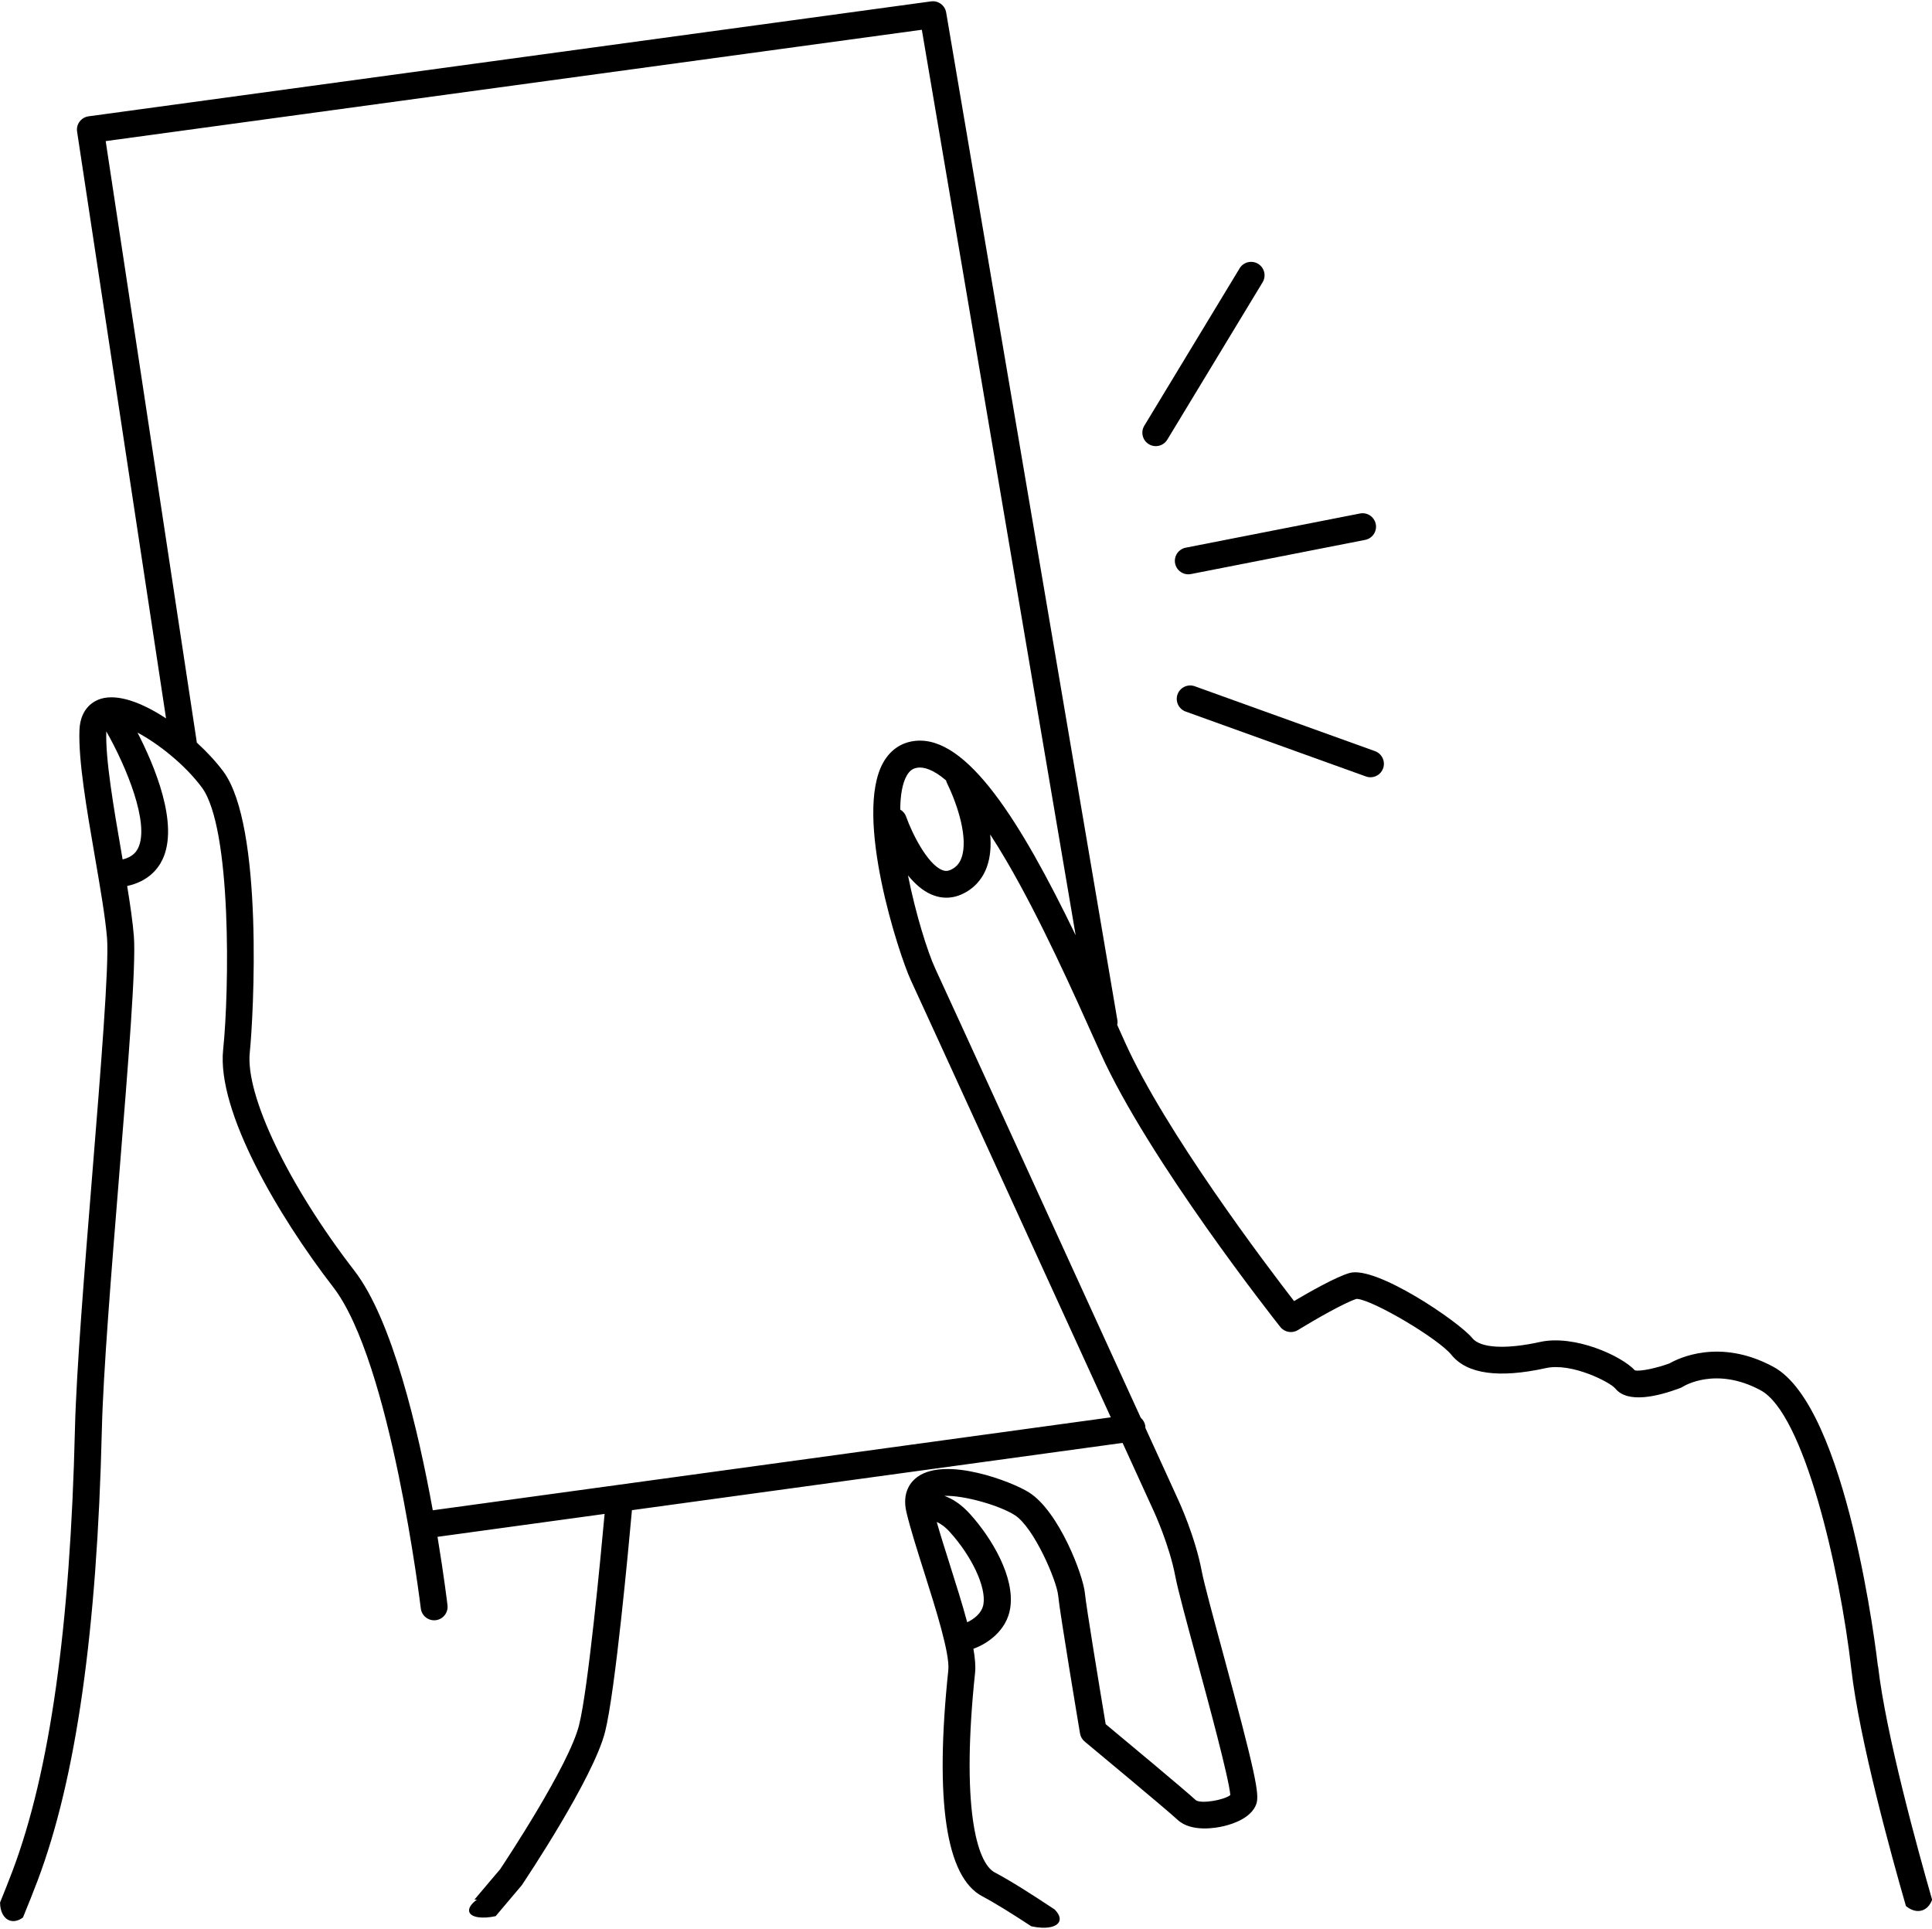 <?xml version="1.0" encoding="UTF-8"?><svg id="a" xmlns="http://www.w3.org/2000/svg" width="629" height="628" viewBox="0 0 629 628"><path d="M34.41,45.94l29.63,195.43c.02.12,0,.23.02.35,3.37,3.09,6.36,6.33,8.62,9.37,13.23,17.74,9.86,80,8.65,91.52-1.47,13.97,12.54,43.2,34.06,71.07,12.36,16.01,20.76,51.78,25.52,77.99l220.74-30.26c-21.69-47.48-61.31-134.16-65.06-142.21-3.92-8.42-18.77-53.79-8.99-71.03,2.33-4.11,5.94-6.53,10.44-6.99,16.81-1.72,34.27,26.25,52.17,63.28L300.12,9.69,34.41,45.94Z" fill="none"/><path d="M375.84,145.22c-.62-.07-1.24-.26-1.81-.61-2.07-1.25-2.73-3.94-1.48-6.01l31.03-51.24c1.25-2.07,3.94-2.73,6.01-1.48,2.07,1.25,2.73,3.94,1.48,6.01l-31.03,51.24c-.91,1.5-2.57,2.26-4.2,2.09ZM386.03,178.3l56.74-11.13c2.37-.47,4.67,1.08,5.14,3.45.47,2.37-1.08,4.67-3.45,5.14l-56.74,11.13c-.44.09-.88.1-1.3.06-1.86-.2-3.46-1.58-3.84-3.51-.47-2.37,1.08-4.67,3.45-5.14ZM450.3,250.15c-.7,1.93-2.61,3.08-4.57,2.87-.34-.04-.69-.11-1.03-.24l-58.69-21.13c-2.27-.82-3.45-3.33-2.64-5.6.82-2.27,3.32-3.45,5.6-2.64l58.69,21.13c2.27.82,3.45,3.33,2.64,5.6Z"/><path d="M611.4,542.5c-.4-3.44-9.93-84.5-34.05-97.53-17.51-9.46-31.04-2.71-33.8-1.11-4.43,1.61-9.51,2.64-11.25,2.29-4.45-4.82-19.76-11.73-30.9-9.27-11.19,2.47-19.44,2-22.08-1.26-4.29-5.29-31.27-23.65-39.92-21.2-4.39,1.24-13.19,6.24-18.1,9.15-9.11-11.78-42.03-55.24-55.11-84.43l-1.08-2.41c-.46-1.02-.91-2.03-1.37-3.04.1-.51.13-1.05.04-1.6L308.04,4.05c-.4-2.33-2.57-3.92-4.91-3.6L28.83,37.87c-1.16.16-2.21.78-2.91,1.71-.7.94-1,2.12-.82,3.28l28.96,191.02c-7.64-5.04-15.63-8.13-21.29-6.37-1.98.61-6.62,2.84-6.9,10.18-.38,9.93,2.36,25.77,5,41.08,1.76,10.19,3.42,19.82,3.98,26.64.7,8.73-2.08,43.13-4.77,76.4-2.57,31.77-5.23,64.62-5.68,83.42-1.54,64.63-8.19,111.69-20.33,143.87-1.16,3.06-2.52,6.52-4.05,10.27,0,2.85,1.15,5.18,3.15,5.86,1.38.47,2.92.05,4.31-.99,1.83-4.45,3.44-8.51,4.78-12.05,12.5-33.12,19.33-81.12,20.9-146.75.44-18.54,3.09-51.27,5.65-82.92,2.97-36.69,5.53-68.38,4.77-77.81-.37-4.56-1.18-10.15-2.18-16.27,6.72-1.46,9.95-5.39,11.48-8.58,5.53-11.51-2.65-30.76-8.11-41.36,6.86,3.65,15.43,10.46,20.92,17.82,9.81,13.16,8.95,66.41,6.96,85.38-2.11,20.09,17.98,54.21,35.84,77.34,18.79,24.33,28.41,103.79,28.51,104.59.29,2.4,2.46,4.11,4.86,3.83,2.4-.29,4.11-2.46,3.83-4.86-.13-1.07-1.2-9.91-3.25-22.28l54.4-7.46c-1.27,13.95-5.35,56.99-8.32,68.79-3.3,13.1-23.83,44.1-25.72,46.93-.85,1-3.93,4.6-8.34,9.85h.82c-1.87,1.35-2.86,2.82-2.5,3.99.57,1.82,4.22,2.34,8.59,1.39,4.93-5.87,8.12-9.59,8.24-9.74.11-.13.21-.26.31-.4.95-1.41,23.27-34.74,27.08-49.88,3.33-13.22,7.71-60.7,8.74-72.15l159.74-21.9c6.07,13.29,10.04,21.98,10.21,22.35.05.11,5.03,10.89,6.96,21.11.79,4.19,3.62,14.62,6.89,26.69,3.98,14.71,10.52,38.83,11.02,44.5-2.22,1.72-9.58,2.89-11.23,1.67-3.49-3.24-23.99-20.3-29.36-24.76-1.98-11.86-6.38-38.54-6.76-42.64-.54-5.79-8.4-26.54-18.14-32.76-5.54-3.54-26.99-11.8-36.33-5.13-2.05,1.46-5.24,4.93-3.6,11.69,1.33,5.48,3.49,12.29,5.78,19.51,3.73,11.77,8.37,26.43,7.82,31.73-4.48,42.63-.76,67.41,11.05,73.64,4.24,2.24,9.9,5.79,15.95,9.76,4.57,1.03,8.46.39,9.16-1.7.38-1.13-.26-2.48-1.58-3.79-7.26-4.82-14.26-9.29-19.44-12.02-6.08-3.2-10.96-21.96-6.43-64.99.22-2.09,0-4.76-.54-7.84,4.58-1.63,10.8-5.9,11.97-13.13,1.64-10.15-5.99-22.88-13.03-30.69-2.89-3.21-5.76-5.01-8.38-5.95,6.42-.24,18.01,3.14,22.9,6.26,6.25,3.99,13.69,21.37,14.14,26.2.51,5.49,6.84,43.27,7.11,44.88.17,1.03.71,1.97,1.52,2.64.26.22,26.49,21.99,30.25,25.48,4.51,4.18,12.71,2.62,15.11,2.04,3.23-.78,8.9-2.74,10.5-7.14,1.12-3.07-.12-9.61-11-49.77-3.09-11.4-6.01-22.17-6.74-26.03-2.14-11.31-7.4-22.69-7.61-23.15-.17-.38-4.37-9.57-10.75-23.54,0-.19,0-.39-.02-.59-.15-1.1-.71-2.03-1.48-2.7-21.23-46.47-62.97-137.79-66.84-146.09-2.56-5.49-6.44-17.89-8.95-30.5,2.18,2.68,4.73,4.98,7.61,6.22,1.21.52,2.44.85,3.67.98,2.07.22,4.15-.12,6.14-1,3.91-1.74,6.77-4.82,8.25-8.9,1.19-3.28,1.42-6.95,1.1-10.62,1.67,2.56,3.43,5.41,5.29,8.59,11.06,18.9,21.71,42.68,29.48,60.03l1.08,2.41c15.63,34.86,56.85,87.11,58.6,89.31,1.38,1.74,3.84,2.17,5.72,1.01,5.45-3.35,15.34-9,19.08-10.15.11,0,.22,0,.35.02,5.41.57,26.28,12.91,30.57,18.21,5.05,6.24,15.41,7.68,30.77,4.3,8.37-1.85,20.91,4.59,22.58,6.65,3.98,4.92,13.69,2.63,21.13-.16.28-.11.58-.26.83-.42.44-.27,10.86-6.67,25.37,1.17,14.05,7.59,25.72,57.68,29.51,90.83,2.61,22.85,13.01,60.56,17.77,77.06,1.64,1.36,3.5,1.95,5.2,1.44,1.53-.46,2.67-1.74,3.33-3.48-4.63-16.09-15.07-53.92-17.6-76.02ZM44.97,276.07c-.6,1.26-1.78,2.92-5.05,3.73-.14-.84-.29-1.67-.43-2.52-2.44-14.13-5.21-30.15-4.88-39.17,6.5,11.42,14.2,29.99,10.37,37.96ZM309.29,498.81c7.21,8.01,11.79,17.86,10.89,23.43-.5,3.07-3.32,4.97-5.29,5.9-1.53-5.74-3.57-12.19-5.67-18.82-1.56-4.93-3.06-9.66-4.25-13.84,1.27.56,2.73,1.56,4.32,3.32ZM313.02,279.31c-.68,1.88-1.82,3.11-3.59,3.9-.95.43-1.79.42-2.79,0-4.73-2.04-9.64-11.72-11.63-17.35-.36-1.01-1.06-1.8-1.92-2.3.04-4.62.67-8.51,2.12-11.06.94-1.65,2.05-2.43,3.72-2.6,1.83-.18,4.78.49,9.08,4.16.07.31.17.62.32.92,3.58,7.34,6.96,18.11,4.69,24.33ZM298.03,241.19c-4.5.46-8.1,2.88-10.44,6.99-9.78,17.24,5.07,62.6,8.99,71.03,3.75,8.06,43.37,94.74,65.06,142.21l-220.74,30.26c-4.76-26.22-13.16-61.98-25.52-77.99-21.52-27.88-35.53-57.1-34.06-71.07,1.21-11.52,4.58-73.79-8.65-91.52-2.26-3.04-5.25-6.28-8.62-9.37,0-.12,0-.23-.02-.35L34.41,45.94,300.12,9.69l50.08,294.78c-17.9-37.03-35.37-65-52.17-63.28Z"/></svg>